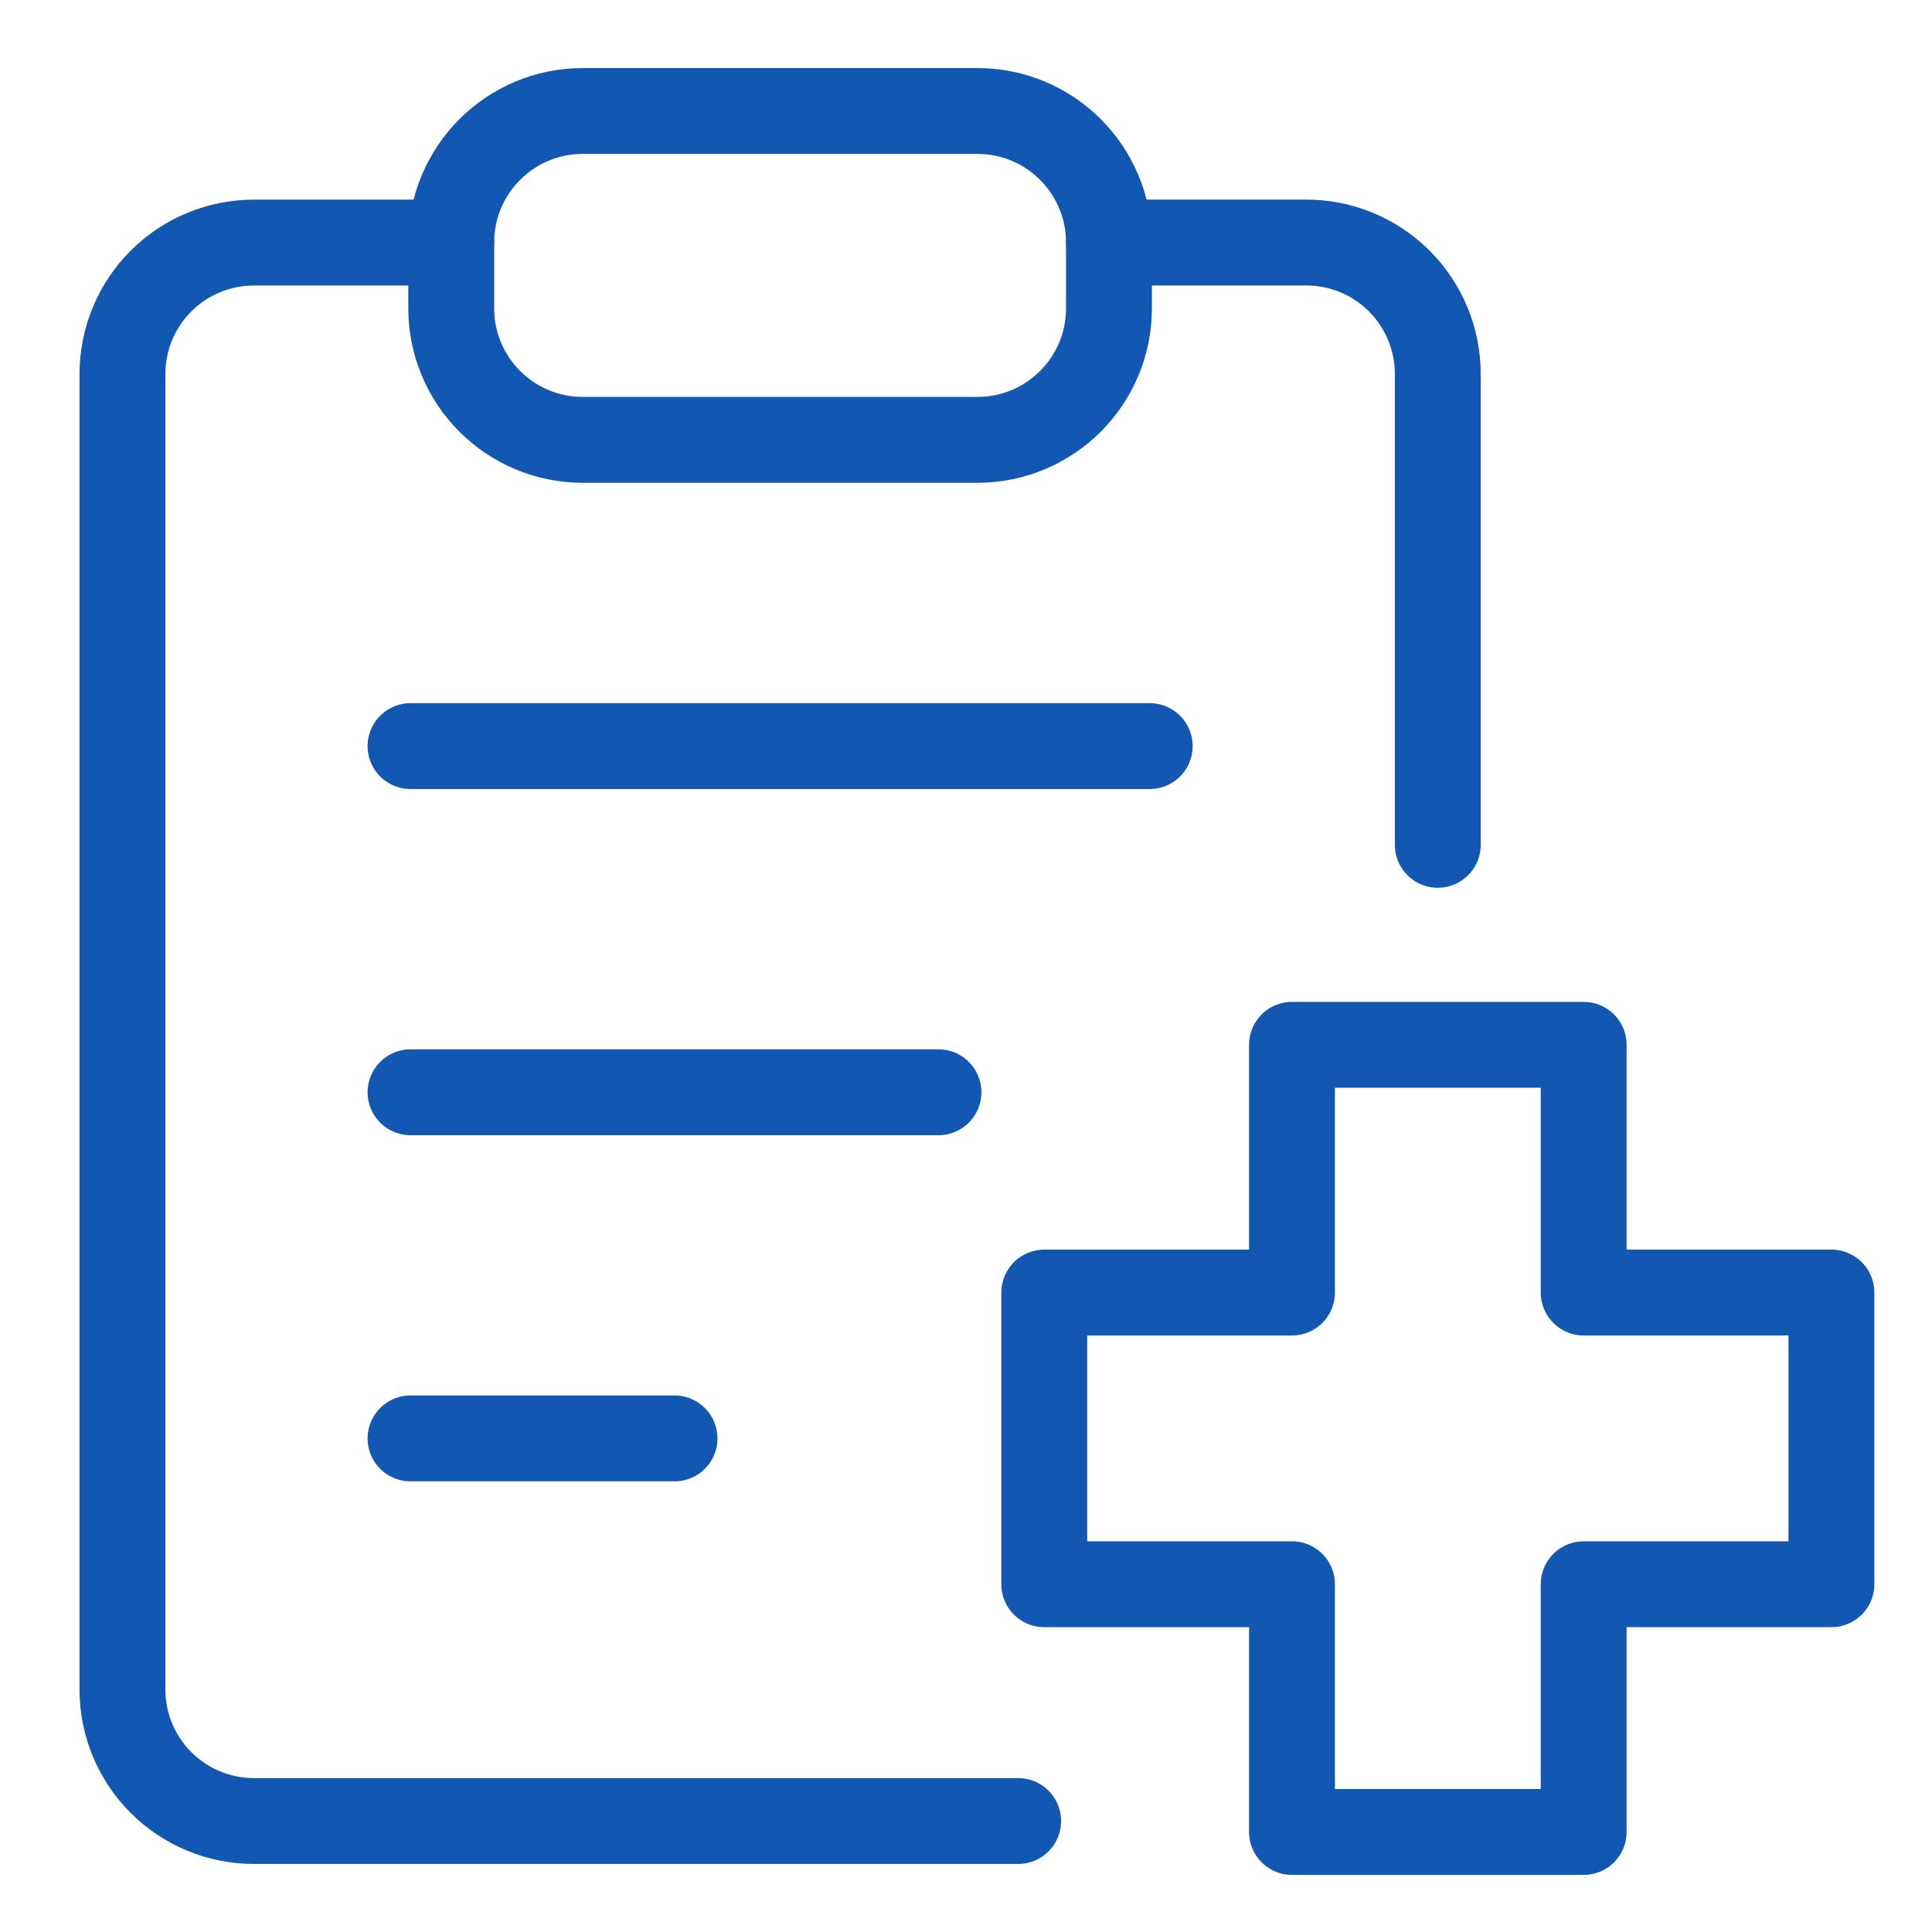<svg xmlns="http://www.w3.org/2000/svg" fill="none" viewBox="-1 -1 45 45" height="45" width="45"><desc>Medical Data Clipboard Cross Streamline Icon: https://streamlinehq.com</desc><path stroke="#1257b2" stroke-linecap="round" stroke-linejoin="round" d="m35.887 23.336 -6.794 0 0 5.77h-5.77v6.794h5.77l0 5.77h6.794v-5.77h5.77v-6.794h-5.77v-5.77Z" stroke-width="2"></path><path stroke="#1257b2" stroke-linecap="round" stroke-linejoin="round" d="M8.562 16.378H25.779" stroke-width="2"></path><path stroke="#1257b2" stroke-linecap="round" stroke-linejoin="round" d="M8.562 24.441h12.297" stroke-width="2"></path><path stroke="#1257b2" stroke-linecap="round" stroke-linejoin="round" d="M8.562 32.503h6.149" stroke-width="2"></path><path stroke="#1257b2" stroke-linecap="round" stroke-linejoin="round" d="M22.715 41.415H4.915c-0.813 0 -1.592 -0.323 -2.166 -0.897 -0.575 -0.575 -0.897 -1.354 -0.897 -2.166V7.713c0 -0.813 0.323 -1.592 0.897 -2.166 0.575 -0.575 1.354 -0.897 2.166 -0.897h4.596" stroke-width="2"></path><path stroke="#1257b2" stroke-linecap="round" stroke-linejoin="round" d="M21.766 1.585H12.574c-1.692 0 -3.064 1.372 -3.064 3.064v1.532c0 1.692 1.372 3.064 3.064 3.064h9.192c1.692 0 3.064 -1.372 3.064 -3.064v-1.532c0 -1.692 -1.372 -3.064 -3.064 -3.064Z" stroke-width="2"></path><path stroke="#1257b2" stroke-linecap="round" stroke-linejoin="round" d="M24.83 4.649h4.596c0.813 0 1.592 0.323 2.166 0.897 0.575 0.575 0.897 1.354 0.897 2.166v10.966" stroke-width="2"></path></svg>